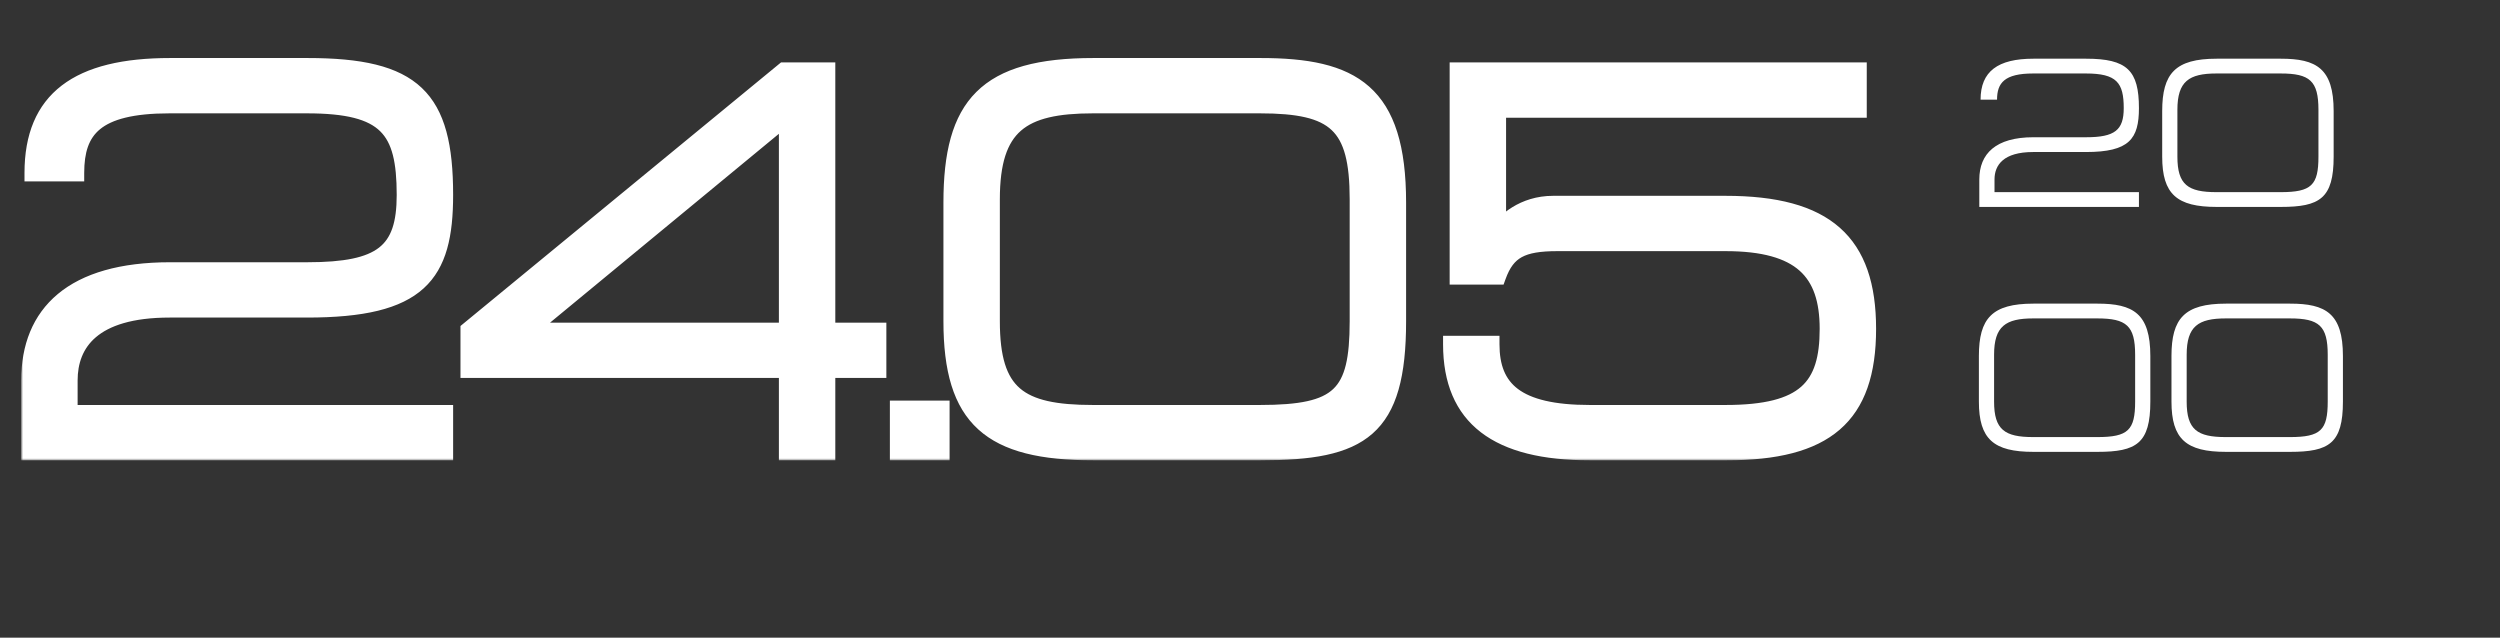 <?xml version="1.0" encoding="UTF-8"?> <svg xmlns="http://www.w3.org/2000/svg" width="592" height="151" viewBox="0 0 592 151" fill="none"><rect x="0" y="0" width="592" height="151" fill="#333333" stroke="none"/><mask id="path-1-outside-1_2427_4280" maskUnits="userSpaceOnUse" x="5" y="13" width="440" height="96" fill="black"><rect fill="white" x="5" y="13" width="440" height="96"></rect><path d="M105.3 97.9V107H7.02V90.1C7.02 74.24 17.16 64.1 40.3 64.1H72.8C90.48 64.1 95.94 59.68 95.94 46.16C95.94 30.56 91.65 24.84 72.67 24.84H40.17C22.49 24.84 17.94 30.69 17.94 40.96H7.8C7.8 23.54 18.46 15.74 40.3 15.74H72.8C98.02 15.74 105.3 23.02 105.3 46.16C105.3 65.14 99.32 73.2 72.67 73.2H40.17C21.84 73.2 16.38 81.26 16.38 90.1V97.9H105.3ZM195.801 16.78V78.4H207.891V87.5H195.801V107H186.441V87.5H111.041V78.14L185.661 16.78H195.801ZM186.441 78.4V27.44L124.691 78.4H186.441ZM212.723 107V96.86H222.863V107H212.723ZM321.604 47.2C321.604 29.39 316.274 24.84 298.334 24.84H258.814C241.914 24.84 234.764 29.65 234.764 47.2V76.06C234.764 93.35 241.264 97.9 258.814 97.9H298.334C317.314 97.9 321.604 93.61 321.604 76.06V47.2ZM330.964 76.06C330.964 101.8 322.384 107 298.464 107H258.944C234.504 107 225.404 99.2 225.404 76.06V47.98C225.404 24.84 233.464 15.74 258.944 15.74H298.464C320.304 15.74 330.964 21.72 330.964 47.98V76.06ZM442.258 77.88C442.258 98.68 432.248 107 408.848 107H376.478C354.638 107 343.718 98.94 343.718 81.52H353.078C353.078 92.18 359.058 97.9 376.478 97.9H408.588C427.568 97.9 432.898 91.66 432.898 77.88C432.898 64.36 426.528 57.47 408.588 57.47H368.808C360.358 57.47 356.848 59.29 354.638 65.4H345.278V16.78H440.048V25.88H354.638V55.13C356.198 52.53 360.748 48.37 367.768 48.37H408.588C432.378 48.37 442.258 57.34 442.258 77.88Z"></path></mask><path d="M105.3 97.9V107H7.02V90.1C7.02 74.24 17.16 64.1 40.3 64.1H72.8C90.48 64.1 95.94 59.68 95.94 46.16C95.94 30.56 91.65 24.84 72.67 24.84H40.17C22.49 24.84 17.94 30.69 17.94 40.96H7.8C7.8 23.54 18.46 15.74 40.3 15.74H72.8C98.02 15.74 105.3 23.02 105.3 46.16C105.3 65.14 99.32 73.2 72.67 73.2H40.17C21.84 73.2 16.38 81.26 16.38 90.1V97.9H105.3ZM195.801 16.78V78.4H207.891V87.5H195.801V107H186.441V87.5H111.041V78.14L185.661 16.78H195.801ZM186.441 78.4V27.44L124.691 78.4H186.441ZM212.723 107V96.86H222.863V107H212.723ZM321.604 47.2C321.604 29.39 316.274 24.84 298.334 24.84H258.814C241.914 24.84 234.764 29.65 234.764 47.2V76.06C234.764 93.35 241.264 97.9 258.814 97.9H298.334C317.314 97.9 321.604 93.61 321.604 76.06V47.2ZM330.964 76.06C330.964 101.8 322.384 107 298.464 107H258.944C234.504 107 225.404 99.2 225.404 76.06V47.98C225.404 24.84 233.464 15.74 258.944 15.74H298.464C320.304 15.74 330.964 21.72 330.964 47.98V76.06ZM442.258 77.88C442.258 98.68 432.248 107 408.848 107H376.478C354.638 107 343.718 98.94 343.718 81.52H353.078C353.078 92.18 359.058 97.9 376.478 97.9H408.588C427.568 97.9 432.898 91.66 432.898 77.88C432.898 64.36 426.528 57.47 408.588 57.47H368.808C360.358 57.47 356.848 59.29 354.638 65.4H345.278V16.78H440.048V25.88H354.638V55.13C356.198 52.53 360.748 48.37 367.768 48.37H408.588C432.378 48.37 442.258 57.34 442.258 77.88Z" fill="white"></path><path d="M105.3 97.9H107.3V95.9H105.3V97.9ZM105.3 107V109H107.3V107H105.3ZM7.02 107H5.02V109H7.02V107ZM17.94 40.96V42.96H19.94V40.96H17.94ZM7.8 40.96H5.8V42.96H7.8V40.96ZM16.38 97.9H14.38V99.9H16.38V97.9ZM103.3 97.9V107H107.3V97.9H103.3ZM105.3 105H7.02V109H105.3V105ZM9.02 107V90.1H5.02V107H9.02ZM9.02 90.1C9.02 82.618 11.392 76.743 16.262 72.69C21.194 68.585 28.982 66.1 40.3 66.1V62.1C28.478 62.1 19.627 64.685 13.703 69.615C7.718 74.597 5.02 81.722 5.02 90.1H9.02ZM40.3 66.1H72.8V62.1H40.3V66.1ZM72.8 66.1C81.667 66.1 88.077 65.024 92.232 61.776C96.547 58.402 97.94 53.116 97.94 46.16H93.94C93.94 52.724 92.603 56.408 89.768 58.624C86.773 60.966 81.613 62.1 72.8 62.1V66.1ZM97.94 46.16C97.94 38.32 96.901 32.223 92.823 28.222C88.768 24.243 82.216 22.84 72.67 22.84V26.84C82.104 26.84 87.187 28.297 90.022 31.078C92.834 33.837 93.94 38.4 93.94 46.16H97.94ZM72.67 22.84H40.17V26.84H72.67V22.84ZM40.17 22.84C31.207 22.84 25.057 24.302 21.157 27.503C17.137 30.8 15.94 35.562 15.94 40.96H19.94C19.94 36.088 21.018 32.79 23.694 30.595C26.488 28.302 31.453 26.84 40.17 26.84V22.84ZM17.94 38.96H7.8V42.96H17.94V38.96ZM9.8 40.96C9.8 32.684 12.308 27.053 17.075 23.406C21.956 19.672 29.551 17.74 40.3 17.74V13.74C29.209 13.74 20.554 15.708 14.645 20.229C8.622 24.837 5.8 31.816 5.8 40.96H9.8ZM40.3 17.74H72.8V13.74H40.3V17.74ZM72.8 17.74C85.359 17.74 92.767 19.587 97.132 23.724C101.461 27.827 103.3 34.671 103.3 46.16H107.3C107.3 34.509 105.499 26.143 99.883 20.821C94.303 15.533 85.461 13.74 72.8 13.74V17.74ZM103.3 46.16C103.3 55.553 101.791 61.538 97.633 65.318C93.403 69.164 85.928 71.2 72.67 71.2V75.2C86.062 75.2 94.903 73.206 100.324 68.277C105.819 63.282 107.3 55.748 107.3 46.16H103.3ZM72.67 71.2H40.17V75.2H72.67V71.2ZM40.17 71.2C30.752 71.2 24.261 73.266 20.103 76.814C15.892 80.407 14.38 85.257 14.38 90.1H18.38C18.38 86.103 19.599 82.502 22.7 79.856C25.854 77.165 31.258 75.2 40.17 75.2V71.2ZM14.38 90.1V97.9H18.38V90.1H14.38ZM16.38 99.9H105.3V95.9H16.38V99.9ZM195.801 16.78H197.801V14.78H195.801V16.78ZM195.801 78.4H193.801V80.4H195.801V78.4ZM207.891 78.4H209.891V76.4H207.891V78.4ZM207.891 87.5V89.5H209.891V87.5H207.891ZM195.801 87.5V85.5H193.801V87.5H195.801ZM195.801 107V109H197.801V107H195.801ZM186.441 107H184.441V109H186.441V107ZM186.441 87.5H188.441V85.5H186.441V87.5ZM111.041 87.5H109.041V89.5H111.041V87.5ZM111.041 78.14L109.771 76.595L109.041 77.195V78.14H111.041ZM185.661 16.78V14.78H184.945L184.391 15.235L185.661 16.78ZM186.441 78.4V80.4H188.441V78.4H186.441ZM186.441 27.44H188.441V23.196L185.168 25.897L186.441 27.44ZM124.691 78.4L123.418 76.858L119.126 80.4H124.691V78.4ZM193.801 16.78V78.4H197.801V16.78H193.801ZM195.801 80.4H207.891V76.4H195.801V80.4ZM205.891 78.4V87.5H209.891V78.4H205.891ZM207.891 85.5H195.801V89.5H207.891V85.5ZM193.801 87.5V107H197.801V87.5H193.801ZM195.801 105H186.441V109H195.801V105ZM188.441 107V87.5H184.441V107H188.441ZM186.441 85.5H111.041V89.5H186.441V85.5ZM113.041 87.5V78.14H109.041V87.5H113.041ZM112.312 79.685L186.932 18.325L184.391 15.235L109.771 76.595L112.312 79.685ZM185.661 18.78H195.801V14.78H185.661V18.78ZM188.441 78.4V27.44H184.441V78.4H188.441ZM185.168 25.897L123.418 76.858L125.964 79.942L187.714 28.983L185.168 25.897ZM124.691 80.4H186.441V76.4H124.691V80.4ZM212.723 107H210.723V109H212.723V107ZM212.723 96.86V94.86H210.723V96.86H212.723ZM222.863 96.86H224.863V94.86H222.863V96.86ZM222.863 107V109H224.863V107H222.863ZM214.723 107V96.86H210.723V107H214.723ZM212.723 98.86H222.863V94.86H212.723V98.86ZM220.863 96.86V107H224.863V96.86H220.863ZM222.863 105H212.723V109H222.863V105ZM323.604 47.2C323.604 38.245 322.302 31.869 318.067 27.885C313.87 23.936 307.31 22.84 298.334 22.84V26.84C307.298 26.84 312.373 28.019 315.326 30.798C318.241 33.541 319.604 38.345 319.604 47.2H323.604ZM298.334 22.84H258.814V26.84H298.334V22.84ZM258.814 22.84C250.294 22.84 243.624 24.023 239.138 27.93C234.576 31.903 232.764 38.234 232.764 47.2H236.764C236.764 38.616 238.526 33.767 241.765 30.947C245.078 28.061 250.434 26.84 258.814 26.84V22.84ZM232.764 47.2V76.06H236.764V47.2H232.764ZM232.764 76.06C232.764 84.855 234.396 91.086 238.9 94.977C243.317 98.793 250.006 99.9 258.814 99.9V95.9C250.072 95.9 244.735 94.732 241.515 91.95C238.382 89.244 236.764 84.555 236.764 76.06H232.764ZM258.814 99.9H298.334V95.9H258.814V99.9ZM298.334 99.9C307.776 99.9 314.377 98.886 318.462 95.013C322.588 91.101 323.604 84.807 323.604 76.06H319.604C319.604 84.863 318.475 89.489 315.71 92.11C312.905 94.769 307.872 95.9 298.334 95.9V99.9ZM323.604 76.06V47.2H319.604V76.06H323.604ZM328.964 76.06C328.964 88.847 326.799 95.778 322.363 99.681C317.85 103.651 310.45 105 298.464 105V109C310.397 109 319.248 107.749 325.005 102.684C330.838 97.552 332.964 89.013 332.964 76.06H328.964ZM298.464 105H258.944V109H298.464V105ZM258.944 105C246.828 105 239.103 103.042 234.354 98.727C229.658 94.461 227.404 87.449 227.404 76.06H223.404C223.404 87.811 225.699 96.269 231.664 101.688C237.575 107.058 246.619 109 258.944 109V105ZM227.404 76.06V47.98H223.404V76.06H227.404ZM227.404 47.98C227.404 36.545 229.417 29.184 234.029 24.601C238.647 20.011 246.343 17.74 258.944 17.74V13.74C246.064 13.74 236.99 16.019 231.209 21.764C225.421 27.516 223.404 36.275 223.404 47.98H227.404ZM258.944 17.74H298.464V13.74H258.944V17.74ZM298.464 17.74C309.322 17.74 316.775 19.257 321.578 23.51C326.321 27.71 328.964 35.034 328.964 47.98H332.964C332.964 34.666 330.277 25.87 324.23 20.515C318.242 15.213 309.446 13.74 298.464 13.74V17.74ZM328.964 47.98V76.06H332.964V47.98H328.964ZM343.718 81.52V79.52H341.718V81.52H343.718ZM353.078 81.52H355.078V79.52H353.078V81.52ZM354.638 65.4V67.4H356.041L356.519 66.08L354.638 65.4ZM345.278 65.4H343.278V67.4H345.278V65.4ZM345.278 16.78V14.78H343.278V16.78H345.278ZM440.048 16.78H442.048V14.78H440.048V16.78ZM440.048 25.88V27.88H442.048V25.88H440.048ZM354.638 25.88V23.88H352.638V25.88H354.638ZM354.638 55.13H352.638V62.351L356.353 56.159L354.638 55.13ZM440.258 77.88C440.258 87.992 437.827 94.582 433.022 98.725C428.144 102.931 420.392 105 408.848 105V109C420.704 109 429.657 106.909 435.634 101.755C441.684 96.538 444.258 88.568 444.258 77.88H440.258ZM408.848 105H376.478V109H408.848V105ZM376.478 105C365.742 105 358.077 103.008 353.126 99.206C348.282 95.487 345.718 89.782 345.718 81.52H341.718C341.718 90.678 344.614 97.713 350.69 102.379C356.659 106.962 365.374 109 376.478 109V105ZM343.718 83.52H353.078V79.52H343.718V83.52ZM351.078 81.52C351.078 87.24 352.704 92.042 357.043 95.306C361.242 98.464 367.632 99.9 376.478 99.9V95.9C367.904 95.9 362.594 94.476 359.448 92.109C356.442 89.848 355.078 86.46 355.078 81.52H351.078ZM376.478 99.9H408.588V95.9H376.478V99.9ZM408.588 99.9C418.189 99.9 424.908 98.345 429.187 94.555C433.543 90.695 434.898 84.956 434.898 77.88H430.898C430.898 84.584 429.588 88.855 426.534 91.561C423.403 94.335 417.967 95.9 408.588 95.9V99.9ZM434.898 77.88C434.898 70.838 433.238 65.06 428.8 61.111C424.421 57.214 417.742 55.47 408.588 55.47V59.47C417.374 59.47 422.85 61.171 426.141 64.099C429.373 66.975 430.898 71.402 430.898 77.88H434.898ZM408.588 55.47H368.808V59.47H408.588V55.47ZM368.808 55.47C364.507 55.47 361.089 55.919 358.417 57.392C355.637 58.926 353.96 61.394 352.757 64.72L356.519 66.08C357.526 63.296 358.709 61.799 360.349 60.895C362.097 59.931 364.659 59.47 368.808 59.47V55.47ZM354.638 63.4H345.278V67.4H354.638V63.4ZM347.278 65.4V16.78H343.278V65.4H347.278ZM345.278 18.78H440.048V14.78H345.278V18.78ZM438.048 16.78V25.88H442.048V16.78H438.048ZM440.048 23.88H354.638V27.88H440.048V23.88ZM352.638 25.88V55.13H356.638V25.88H352.638ZM356.353 56.159C357.614 54.058 361.563 50.37 367.768 50.37V46.37C359.933 46.37 354.782 51.002 352.923 54.101L356.353 56.159ZM367.768 50.37H408.588V46.37H367.768V50.37ZM408.588 50.37C420.304 50.37 428.121 52.593 433.02 56.921C437.859 61.197 440.258 67.899 440.258 77.88H444.258C444.258 67.321 441.717 59.268 435.668 53.924C429.68 48.632 420.662 46.37 408.588 46.37V50.37Z" fill="white" mask="url(#path-1-outside-1_2427_4280)"></path><path d="M506.5 45.5V49L468.7 49V42.5C468.7 36.4 472.6 32.5 481.5 32.5L494 32.5C500.8 32.5 502.9 30.8 502.9 25.6C502.9 19.6 501.25 17.4 493.95 17.4H481.45C474.65 17.4 472.9 19.65 472.9 23.6H469C469 16.9 473.1 13.9 481.5 13.9L494 13.9C503.7 13.9 506.5 16.7 506.5 25.6C506.5 32.9 504.2 36 493.95 36L481.45 36C474.4 36 472.3 39.1 472.3 42.5V45.5L506.5 45.5ZM549.008 26C549.008 19.15 546.958 17.4 540.058 17.4H524.858C518.358 17.4 515.608 19.25 515.608 26V37.1C515.608 43.75 518.108 45.5 524.858 45.5H540.058C547.358 45.5 549.008 43.85 549.008 37.1V26ZM552.608 37.1C552.608 47 549.308 49 540.108 49H524.908C515.508 49 512.008 46 512.008 37.1V26.3C512.008 17.4 515.108 13.9 524.908 13.9L540.108 13.9C548.508 13.9 552.608 16.2 552.608 26.3V37.1ZM505.6 84C505.6 77.15 503.55 75.4 496.65 75.4H481.45C474.95 75.4 472.2 77.25 472.2 84V95.1C472.2 101.75 474.7 103.5 481.45 103.5H496.65C503.95 103.5 505.6 101.85 505.6 95.1V84ZM509.2 95.1C509.2 105 505.9 107 496.7 107H481.5C472.1 107 468.6 104 468.6 95.1V84.3C468.6 75.4 471.7 71.9 481.5 71.9H496.7C505.1 71.9 509.2 74.2 509.2 84.3V95.1ZM551.205 84C551.205 77.15 549.155 75.4 542.255 75.4L527.055 75.4C520.555 75.4 517.805 77.25 517.805 84V95.1C517.805 101.75 520.305 103.5 527.055 103.5H542.255C549.555 103.5 551.205 101.85 551.205 95.1V84ZM554.805 95.1C554.805 105 551.505 107 542.305 107H527.105C517.705 107 514.205 104 514.205 95.1V84.3C514.205 75.4 517.305 71.9 527.105 71.9L542.305 71.9C550.705 71.9 554.805 74.2 554.805 84.3V95.1Z" fill="white"></path></svg> 